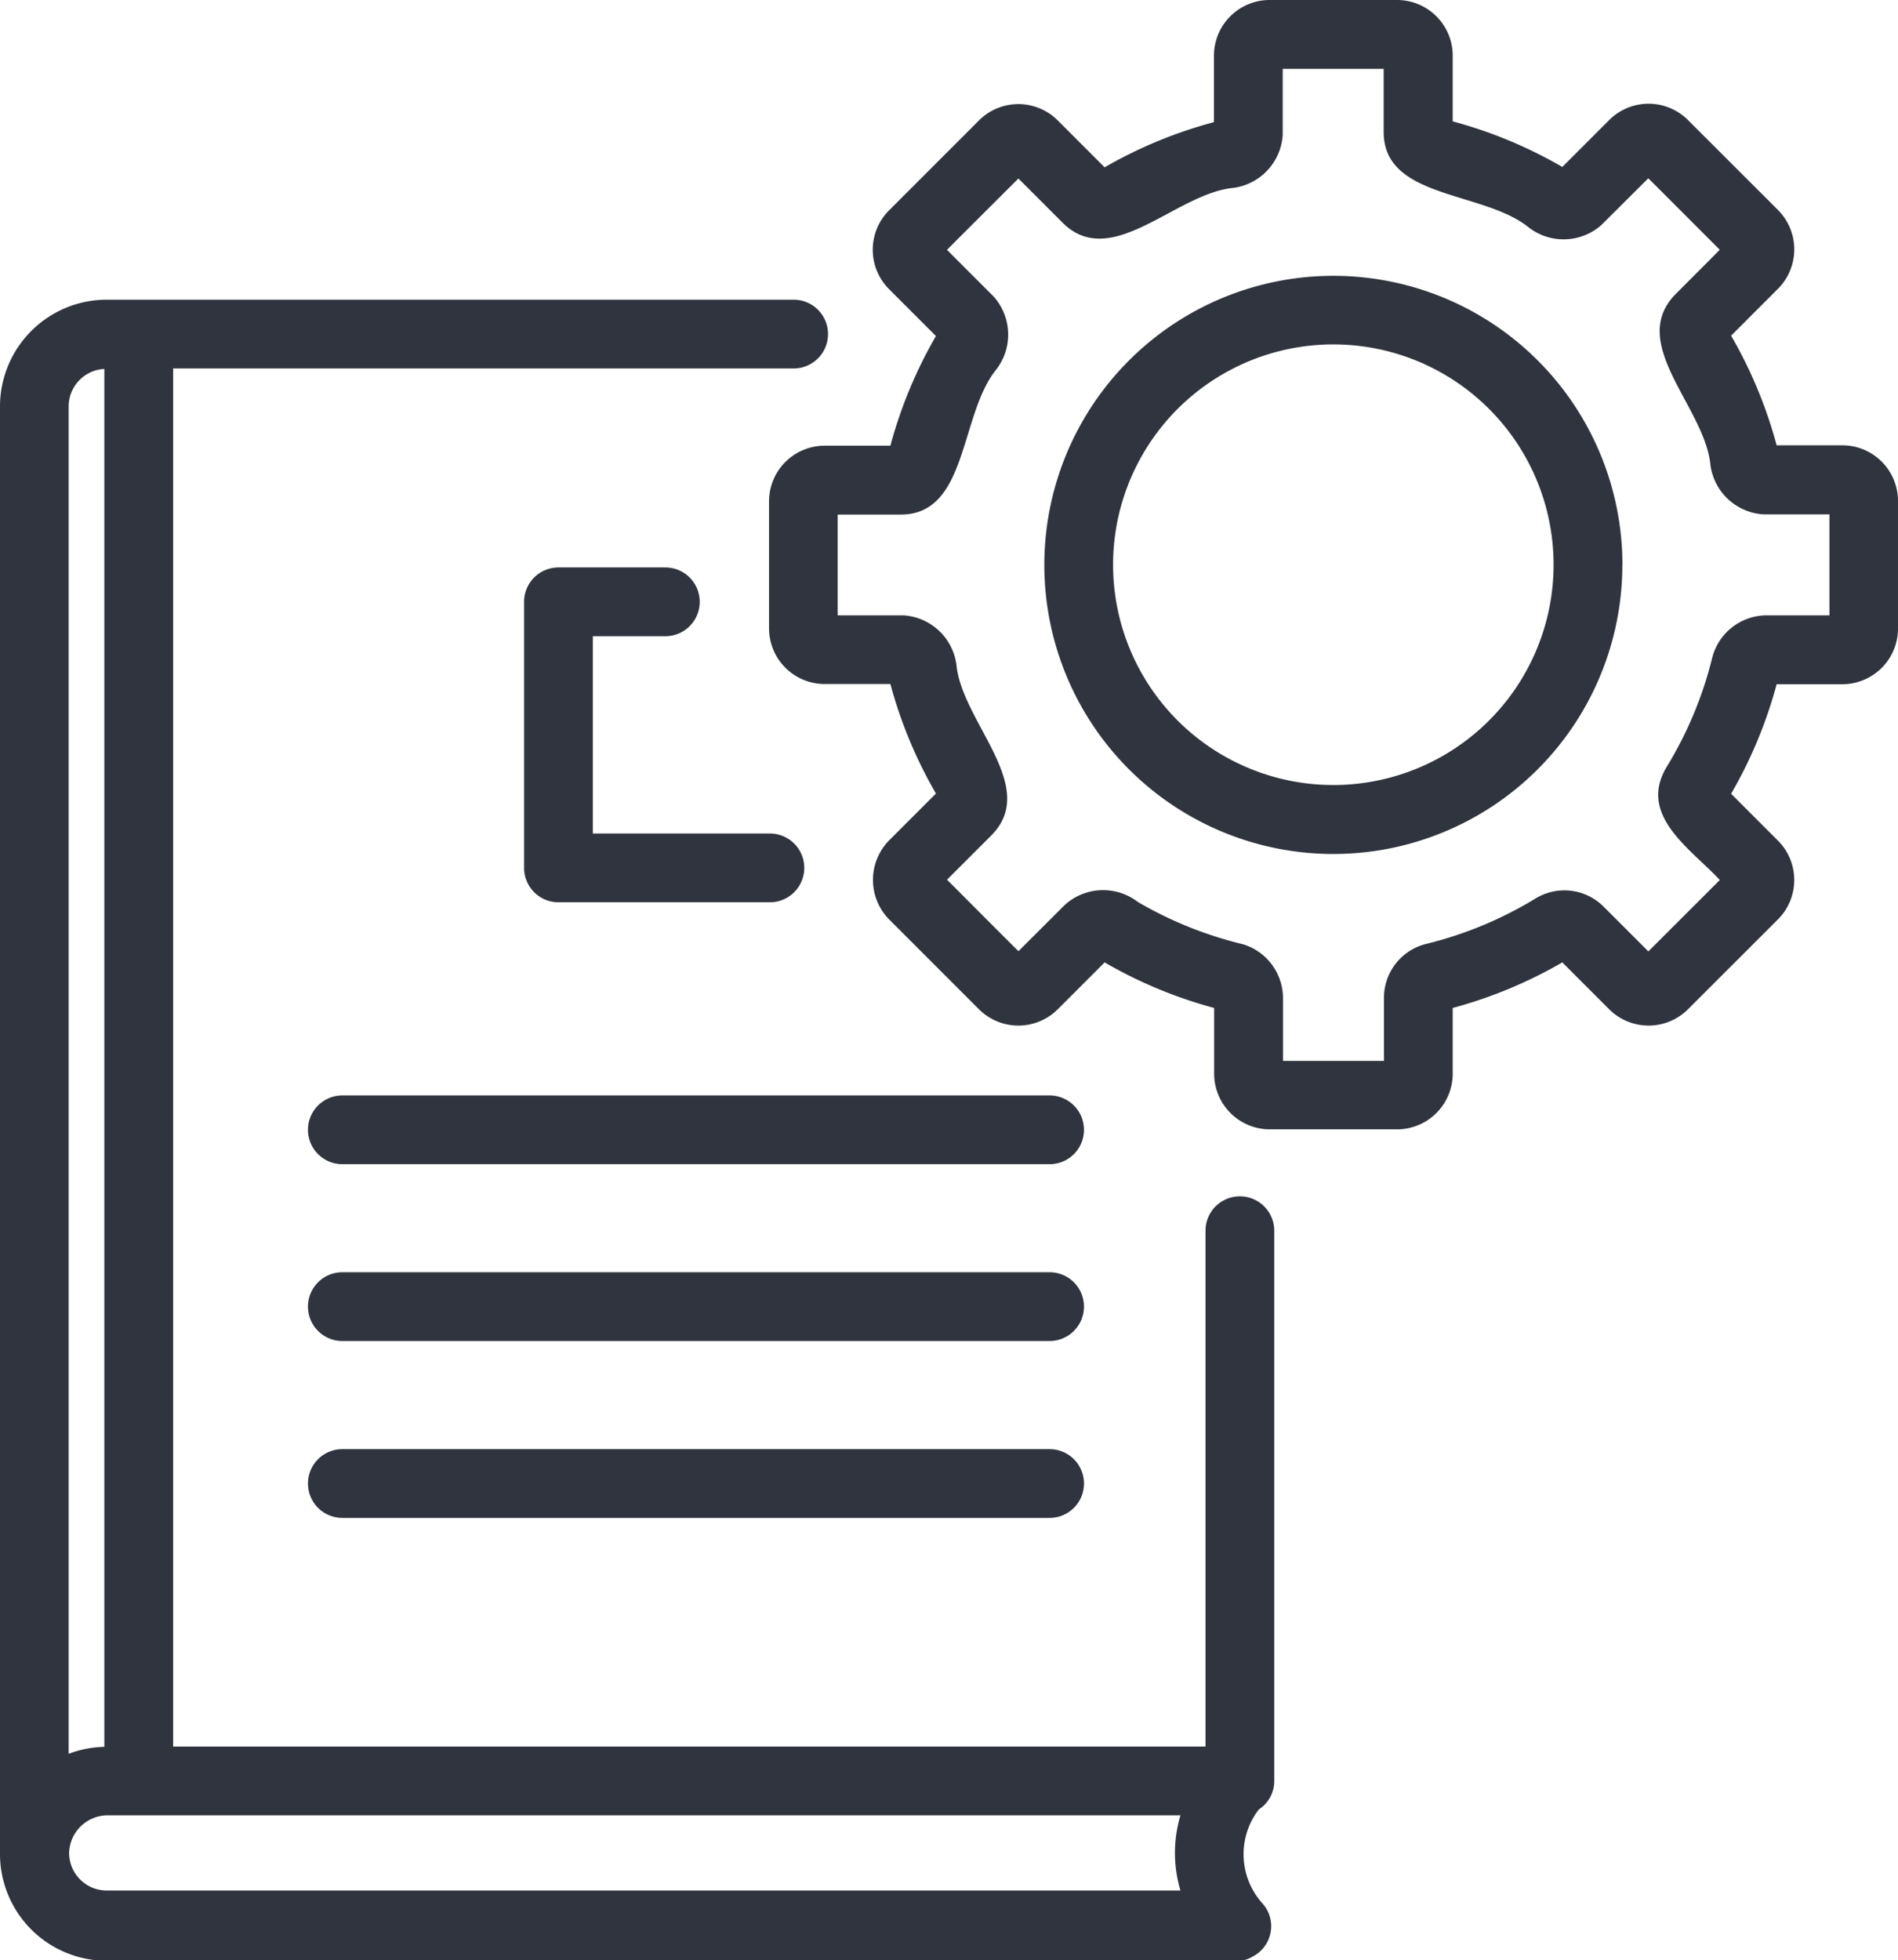 <svg xmlns="http://www.w3.org/2000/svg" width="20.208" height="20.864" viewBox="0 0 20.208 20.864">
    <path d="M11.193 10.772v2.1h1.885a.366.366 0 0 1 0 .732h-2.251a.366.366 0 0 1-.366-.366v-2.832a.366.366 0 0 1 .366-.366h1.138a.366.366 0 0 1 0 .732zm7.255 6.328v5.86a.359.359 0 0 1-.164.3.781.781 0 0 0 .038 1 .363.363 0 0 1-.1.564.3.3 0 0 1-.168.047H6.017a1.137 1.137 0 0 1-1.136-1.136V8.327A1.137 1.137 0 0 1 6.017 7.19h7.314a.366.366 0 0 1 0 .732H6.724v14.669h10.992V17.1a.366.366 0 0 1 .732 0zM5.612 22.668a1.131 1.131 0 0 1 .38-.074V7.927a.4.4 0 0 0-.38.4zm11.837.655H6.017a.411.411 0 0 0-.4.4.4.4 0 0 0 .4.4h11.432a1.4 1.4 0 0 1 0-.799zm-1.393-7.663h-7.53a.366.366 0 1 0 0 .732h7.53a.366.366 0 0 0 0-.732zm0 1.882h-7.53a.366.366 0 0 0 0 .732h7.53a.366.366 0 0 0 0-.732zm-7.53 1.883a.366.366 0 1 0 0 .732h7.53a.366.366 0 0 0 0-.732zm13.628-9.412a3.077 3.077 0 1 1-3.08-3.077 3.077 3.077 0 0 1 3.081 3.077zm-.732 0a2.345 2.345 0 1 0-2.345 2.343 2.345 2.345 0 0 0 2.345-2.343zm3.667-.678v1.356a.593.593 0 0 1-.592.592h-.7a4.811 4.811 0 0 1-.485 1.166l.5.5a.593.593 0 0 1 0 .836l-.96.959a.594.594 0 0 1-.837 0l-.5-.5a4.835 4.835 0 0 1-1.167.485v.7a.593.593 0 0 1-.592.592H18.4a.593.593 0 0 1-.592-.592v-.7a4.815 4.815 0 0 1-1.166-.485l-.5.5a.594.594 0 0 1-.837 0l-.959-.959a.6.6 0 0 1 0-.838l.5-.5a4.828 4.828 0 0 1-.485-1.166h-.7a.593.593 0 0 1-.592-.592V9.336a.593.593 0 0 1 .592-.592h.7a4.819 4.819 0 0 1 .485-1.167l-.5-.5a.593.593 0 0 1 0-.837l.959-.959a.593.593 0 0 1 .837 0l.5.5a4.815 4.815 0 0 1 1.164-.481v-.7A.593.593 0 0 1 18.4 4h1.356a.593.593 0 0 1 .592.592v.7a4.808 4.808 0 0 1 1.167.485l.5-.5a.593.593 0 0 1 .837 0l.96.959a.594.594 0 0 1 0 .837l-.5.5a4.822 4.822 0 0 1 .485 1.167h.7a.593.593 0 0 1 .592.596zm-.733.14h-.7a.607.607 0 0 1-.564-.525c-.057-.613-.882-1.288-.378-1.812.02-.021.5-.5.477-.48-.026-.025-.779-.781-.761-.76l-.364.363-.137.136a.607.607 0 0 1-.77.025c-.482-.393-1.546-.3-1.546-1.017v-.672h-1.075v.7a.607.607 0 0 1-.525.567c-.613.058-1.293.882-1.812.377l-.477-.477c-.025.026-.781.778-.76.76l.35.35c.1.1.108.107.151.152a.607.607 0 0 1 .024.77c-.393.482-.3 1.545-1.017 1.545H13.8v1.073h.7a.607.607 0 0 1 .564.525c.058.612.883 1.293.377 1.812l-.477.477c.026.025.778.781.761.76l.35-.349c.1-.1.107-.108.151-.15a.607.607 0 0 1 .77-.024 4.146 4.146 0 0 0 1.119.45.6.6 0 0 1 .426.568v.674h1.075v-.673a.591.591 0 0 1 .454-.574 4.1 4.1 0 0 0 1.156-.48.59.59 0 0 1 .728.084l.477.477.761-.76c-.307-.331-.88-.688-.564-1.207a4.1 4.1 0 0 0 .482-1.155.6.6 0 0 1 .575-.455h.674V9.476z" transform="translate(-4.881 -4)" style="fill:#30343e"/>
</svg>
